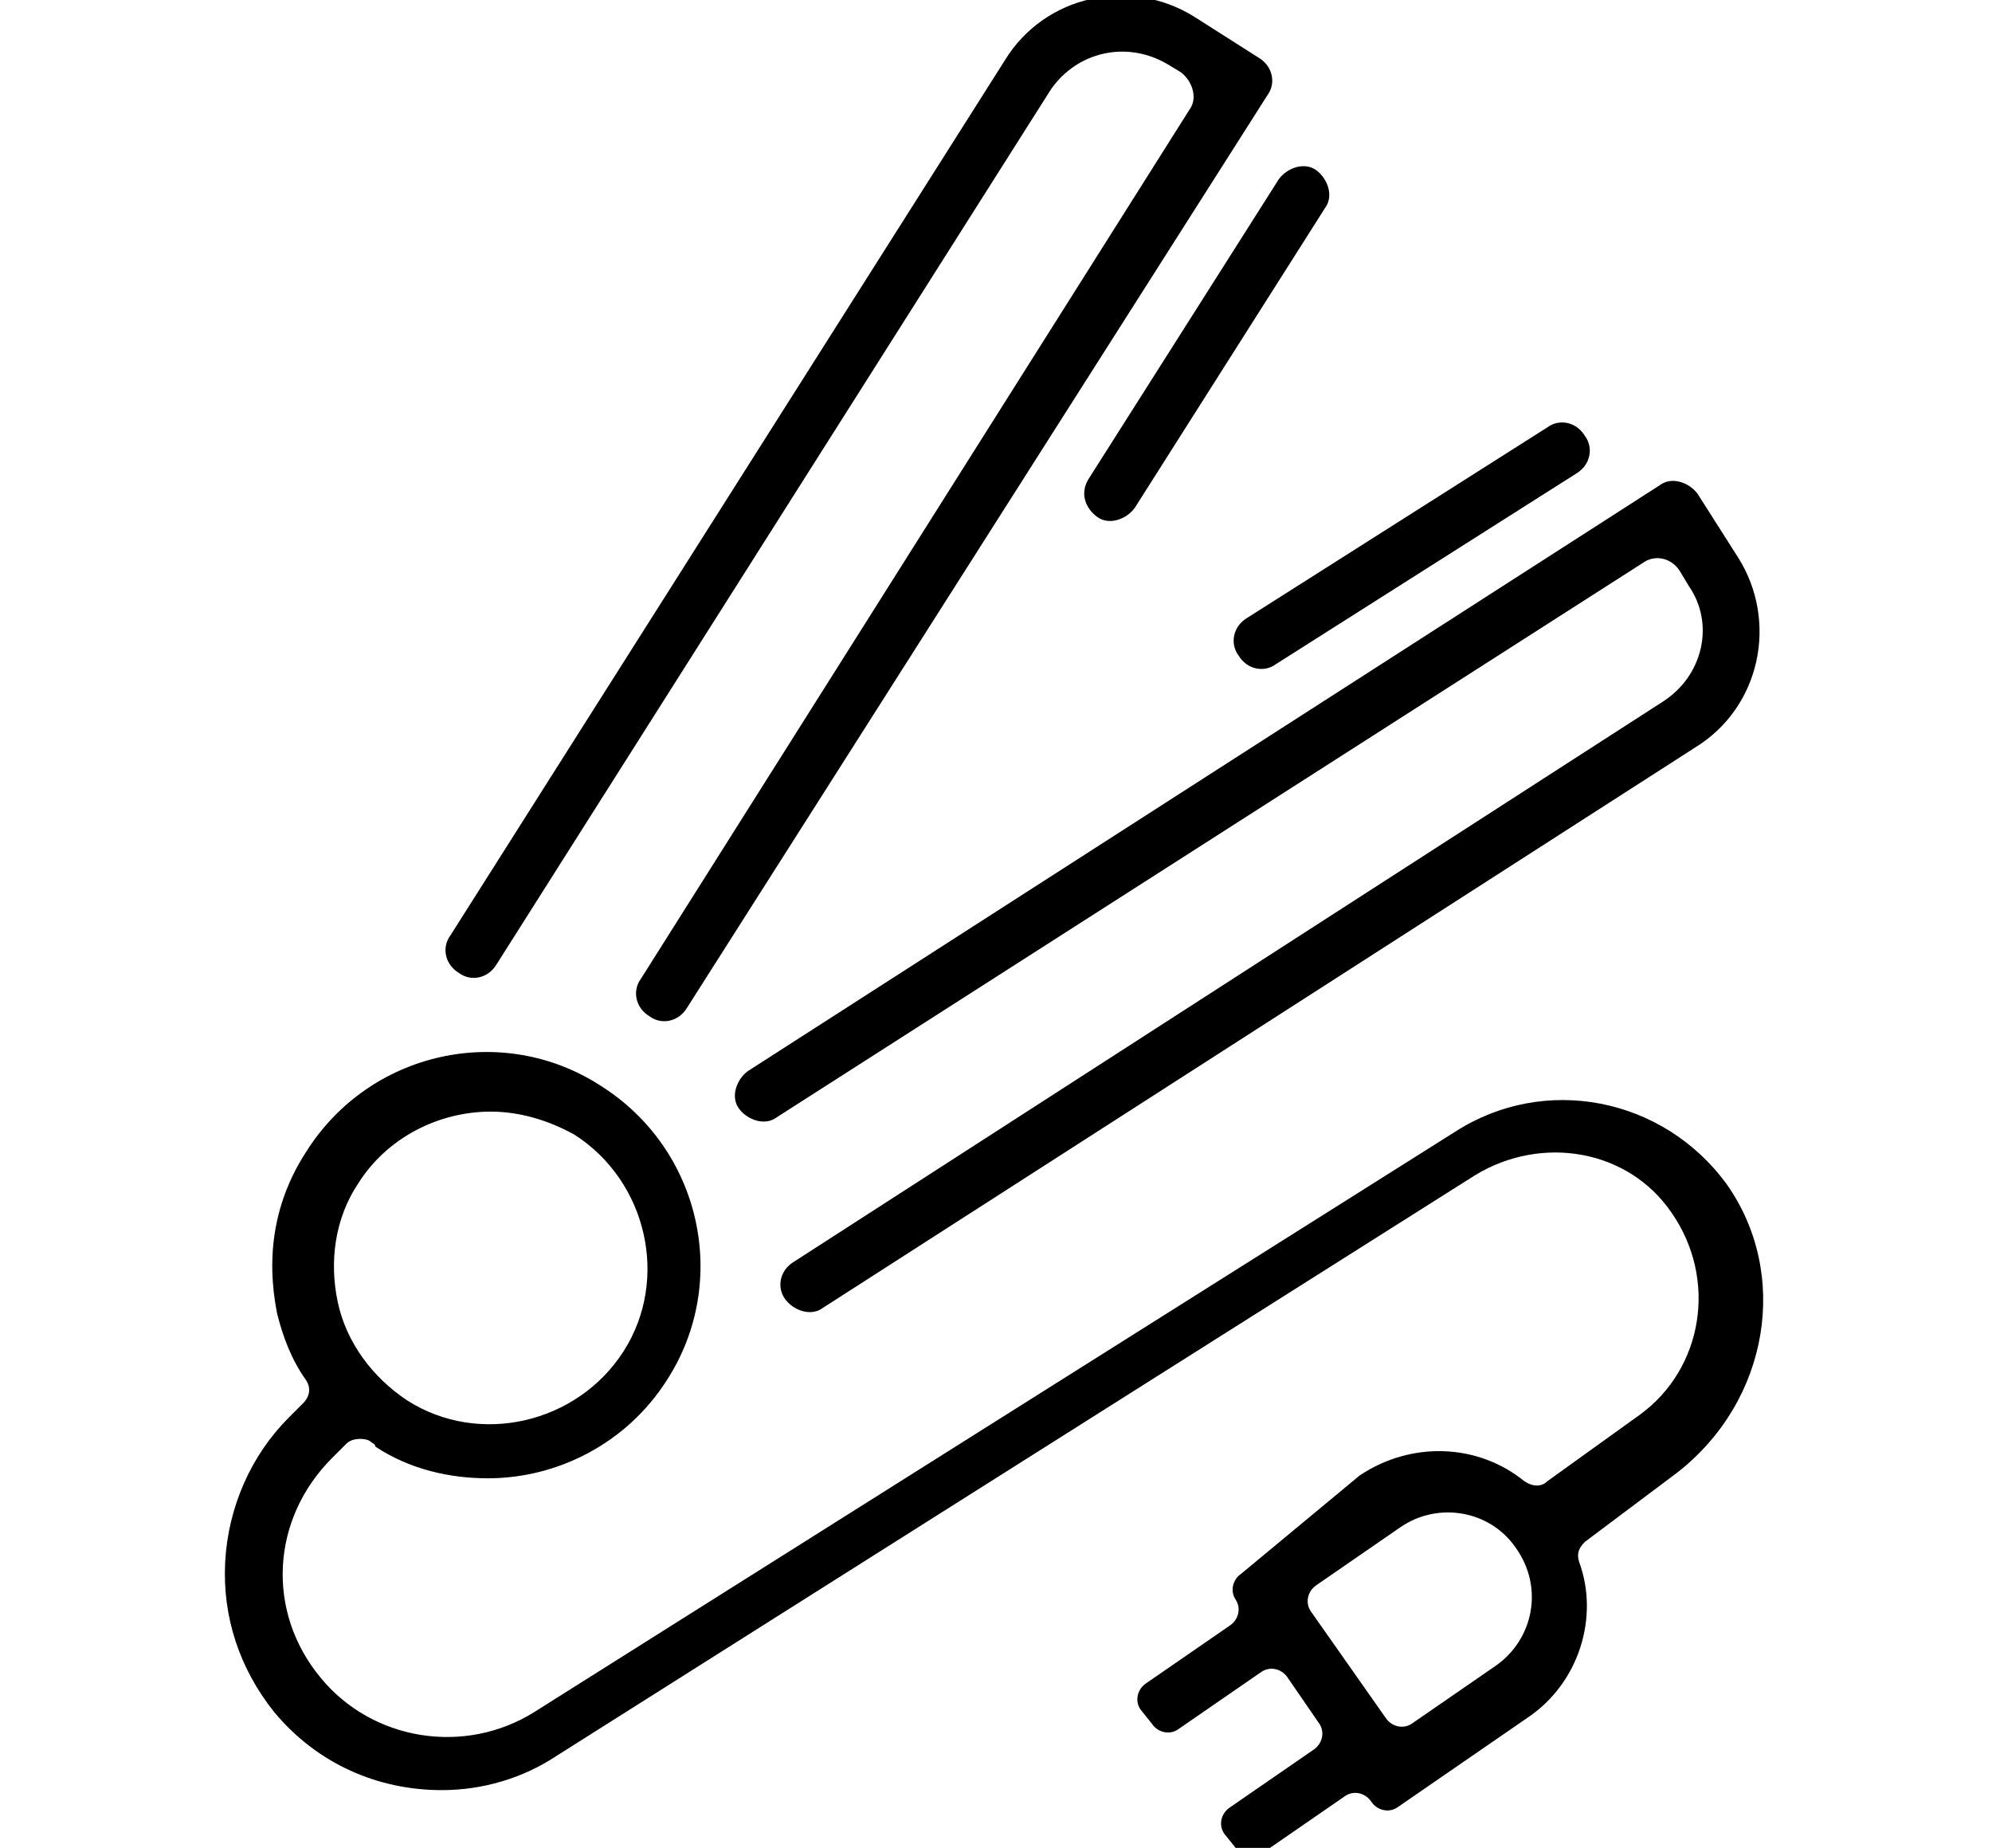 <?xml version="1.0" encoding="utf-8"?>
<!-- Generator: Adobe Illustrator 25.0.0, SVG Export Plug-In . SVG Version: 6.00 Build 0)  -->
<svg version="1.1" id="Capa_1" xmlns="http://www.w3.org/2000/svg" xmlns:xlink="http://www.w3.org/1999/xlink" x="0px" y="0px"
	 viewBox="0 0 69 64" style="enable-background:new 0 0 69 64;" xml:space="preserve">
<style type="text/css">
	.st0{fill:#E7DED5;}
	.st1{fill:#F2EEED;}
	.st2{opacity:0.5;fill:#E5F0EF;}
	.st3{fill:#E5F0EF;}
	.st4{opacity:0.46;fill:#E5F0EF;}
	.st5{opacity:0.33;fill:#E5F0EF;}
	.st6{fill:#C0E4F7;}
	.st7{opacity:0.24;fill:#E6F4F4;}
	.st8{fill:#CCE9F8;}
	.st9{opacity:9.000000e-02;}
	.st10{opacity:0.3;fill:#FFFFFF;}
	.st11{opacity:0.2;fill:#CCCECE;}
	.st12{opacity:0.8;}
	.st13{opacity:0.83;}
	.st14{fill:#FFFFFF;}
	.st15{opacity:0.59;fill:#FFFFFF;}
	.st16{fill:#667A86;}
	.st17{opacity:0.43;fill:#CCE9F8;}
	.st18{clip-path:url(#SVGID_2_);}
	.st19{clip-path:url(#SVGID_4_);}
	.st20{clip-path:url(#SVGID_6_);}
</style>
<g>
	<g>
		<g>
			<path d="M37.7,16.6l6.6-10.4c0.3-0.4,0.9-0.6,1.3-0.3l0,0c0.4,0.3,0.6,0.9,0.3,1.3l-6.6,10.4c-0.3,0.4-0.9,0.6-1.3,0.3l0,0
				C37.6,17.6,37.4,17.1,37.7,16.6z"/>
		</g>
	</g>
	<g>
		<g>
			<path d="M41.4,0.6c-2.2-1.4-5.2-0.8-6.6,1.5L15.6,32.4c-0.3,0.4-0.2,1,0.3,1.3l0,0c0.4,0.3,1,0.2,1.3-0.3L36.4,3.1
				c0.9-1.3,2.6-1.7,4-0.9l0.5,0.3c0.4,0.3,0.6,0.9,0.3,1.3l-19,30.1c-0.3,0.4-0.2,1,0.3,1.3l0,0c0.4,0.3,1,0.2,1.3-0.3L43.9,3.3
				c0.3-0.4,0.2-1-0.3-1.3L41.4,0.6z"/>
		</g>
	</g>
	<g>
		<g>
			<path d="M43.2,21.4l10.4-6.6c0.4-0.3,1-0.2,1.3,0.3v0c0.3,0.4,0.2,1-0.3,1.3l-10.4,6.6c-0.4,0.3-1,0.2-1.3-0.3v0
				C42.6,22.3,42.7,21.7,43.2,21.4z"/>
		</g>
	</g>
	<g>
		<g>
			<path d="M59.8,41c-2.2-3-6.3-3.8-9.4-1.8L18.5,59.3c-2.4,1.5-5.6,1-7.4-1.2c-1.9-2.3-1.7-5.5,0.4-7.6l0.5-0.5
				c0.2-0.2,0.6-0.2,0.8-0.1c0.1,0.1,0.2,0.1,0.2,0.2c1.2,0.8,2.6,1.1,3.9,1.1c2.4,0,4.8-1.2,6.2-3.4c2.2-3.4,1.2-8-2.3-10.2
				c-3.4-2.2-8-1.2-10.2,2.3c-1.1,1.7-1.4,3.6-1,5.6c0.2,0.8,0.5,1.6,1,2.3c0.2,0.3,0.1,0.6-0.1,0.8l-0.5,0.5
				c-1.3,1.3-2.1,3.1-2.2,5c-0.1,1.9,0.5,3.7,1.7,5.2c1.5,1.8,3.6,2.7,5.8,2.7c1.4,0,2.8-0.4,4-1.2l31.8-20.1
				c2.3-1.4,5.3-0.9,6.8,1.3c1.6,2.3,1.1,5.4-1.1,7l-3.2,2.3c-0.2,0.2-0.5,0.2-0.8,0c-1.6-1.3-3.9-1.4-5.7-0.2L43,54.5
				c-0.3,0.2-0.4,0.6-0.2,0.9v0c0.2,0.3,0.1,0.7-0.2,0.9l-2.9,2c-0.3,0.2-0.4,0.6-0.2,0.9l0.4,0.5c0.2,0.3,0.6,0.4,0.9,0.2l2.9-2
				c0.3-0.2,0.7-0.1,0.9,0.2l1.1,1.6c0.2,0.3,0.1,0.7-0.2,0.9l-2.9,2c-0.3,0.2-0.4,0.6-0.2,0.9l0.4,0.5c0.2,0.3,0.6,0.4,0.9,0.2
				l2.9-2c0.3-0.2,0.7-0.1,0.9,0.2l0,0c0.2,0.3,0.6,0.4,0.9,0.2l4.5-3.1c1.8-1.2,2.5-3.5,1.8-5.4c-0.1-0.3,0-0.5,0.2-0.7l3.2-2.4
				C61.3,48.5,62,44.1,59.8,41z M12.4,41c1-1.6,2.8-2.5,4.6-2.5c1,0,2,0.3,2.9,0.8c2.5,1.6,3.3,5,1.7,7.5c-1.6,2.5-5,3.3-7.5,1.7
				c-1.2-0.8-2.1-2-2.4-3.4C11.4,43.7,11.6,42.2,12.4,41z M51.8,57.7l-2.9,2c-0.3,0.2-0.7,0.1-0.9-0.2l-2.6-3.7
				c-0.2-0.3-0.1-0.7,0.2-0.9l2.9-2c1.3-0.9,3.1-0.6,4,0.7C53.5,55,53.1,56.8,51.8,57.7z"/>
		</g>
	</g>
	<g>
		<g>
			<path d="M60.2,19.3l-1.4-2.2c-0.3-0.4-0.9-0.6-1.3-0.3L25.9,37.1c-0.4,0.3-0.6,0.9-0.3,1.3h0c0.3,0.4,0.9,0.6,1.3,0.3l30-19.2
				c0.4-0.3,1-0.2,1.3,0.3l0.3,0.5c0.9,1.3,0.5,3.1-0.9,4L27.5,43.7C27,44,26.9,44.6,27.2,45l0,0c0.3,0.4,0.9,0.6,1.3,0.3l30.2-19.4
				C61,24.5,61.6,21.5,60.2,19.3z"/>
		</g>
	</g>
</g>
</svg>
